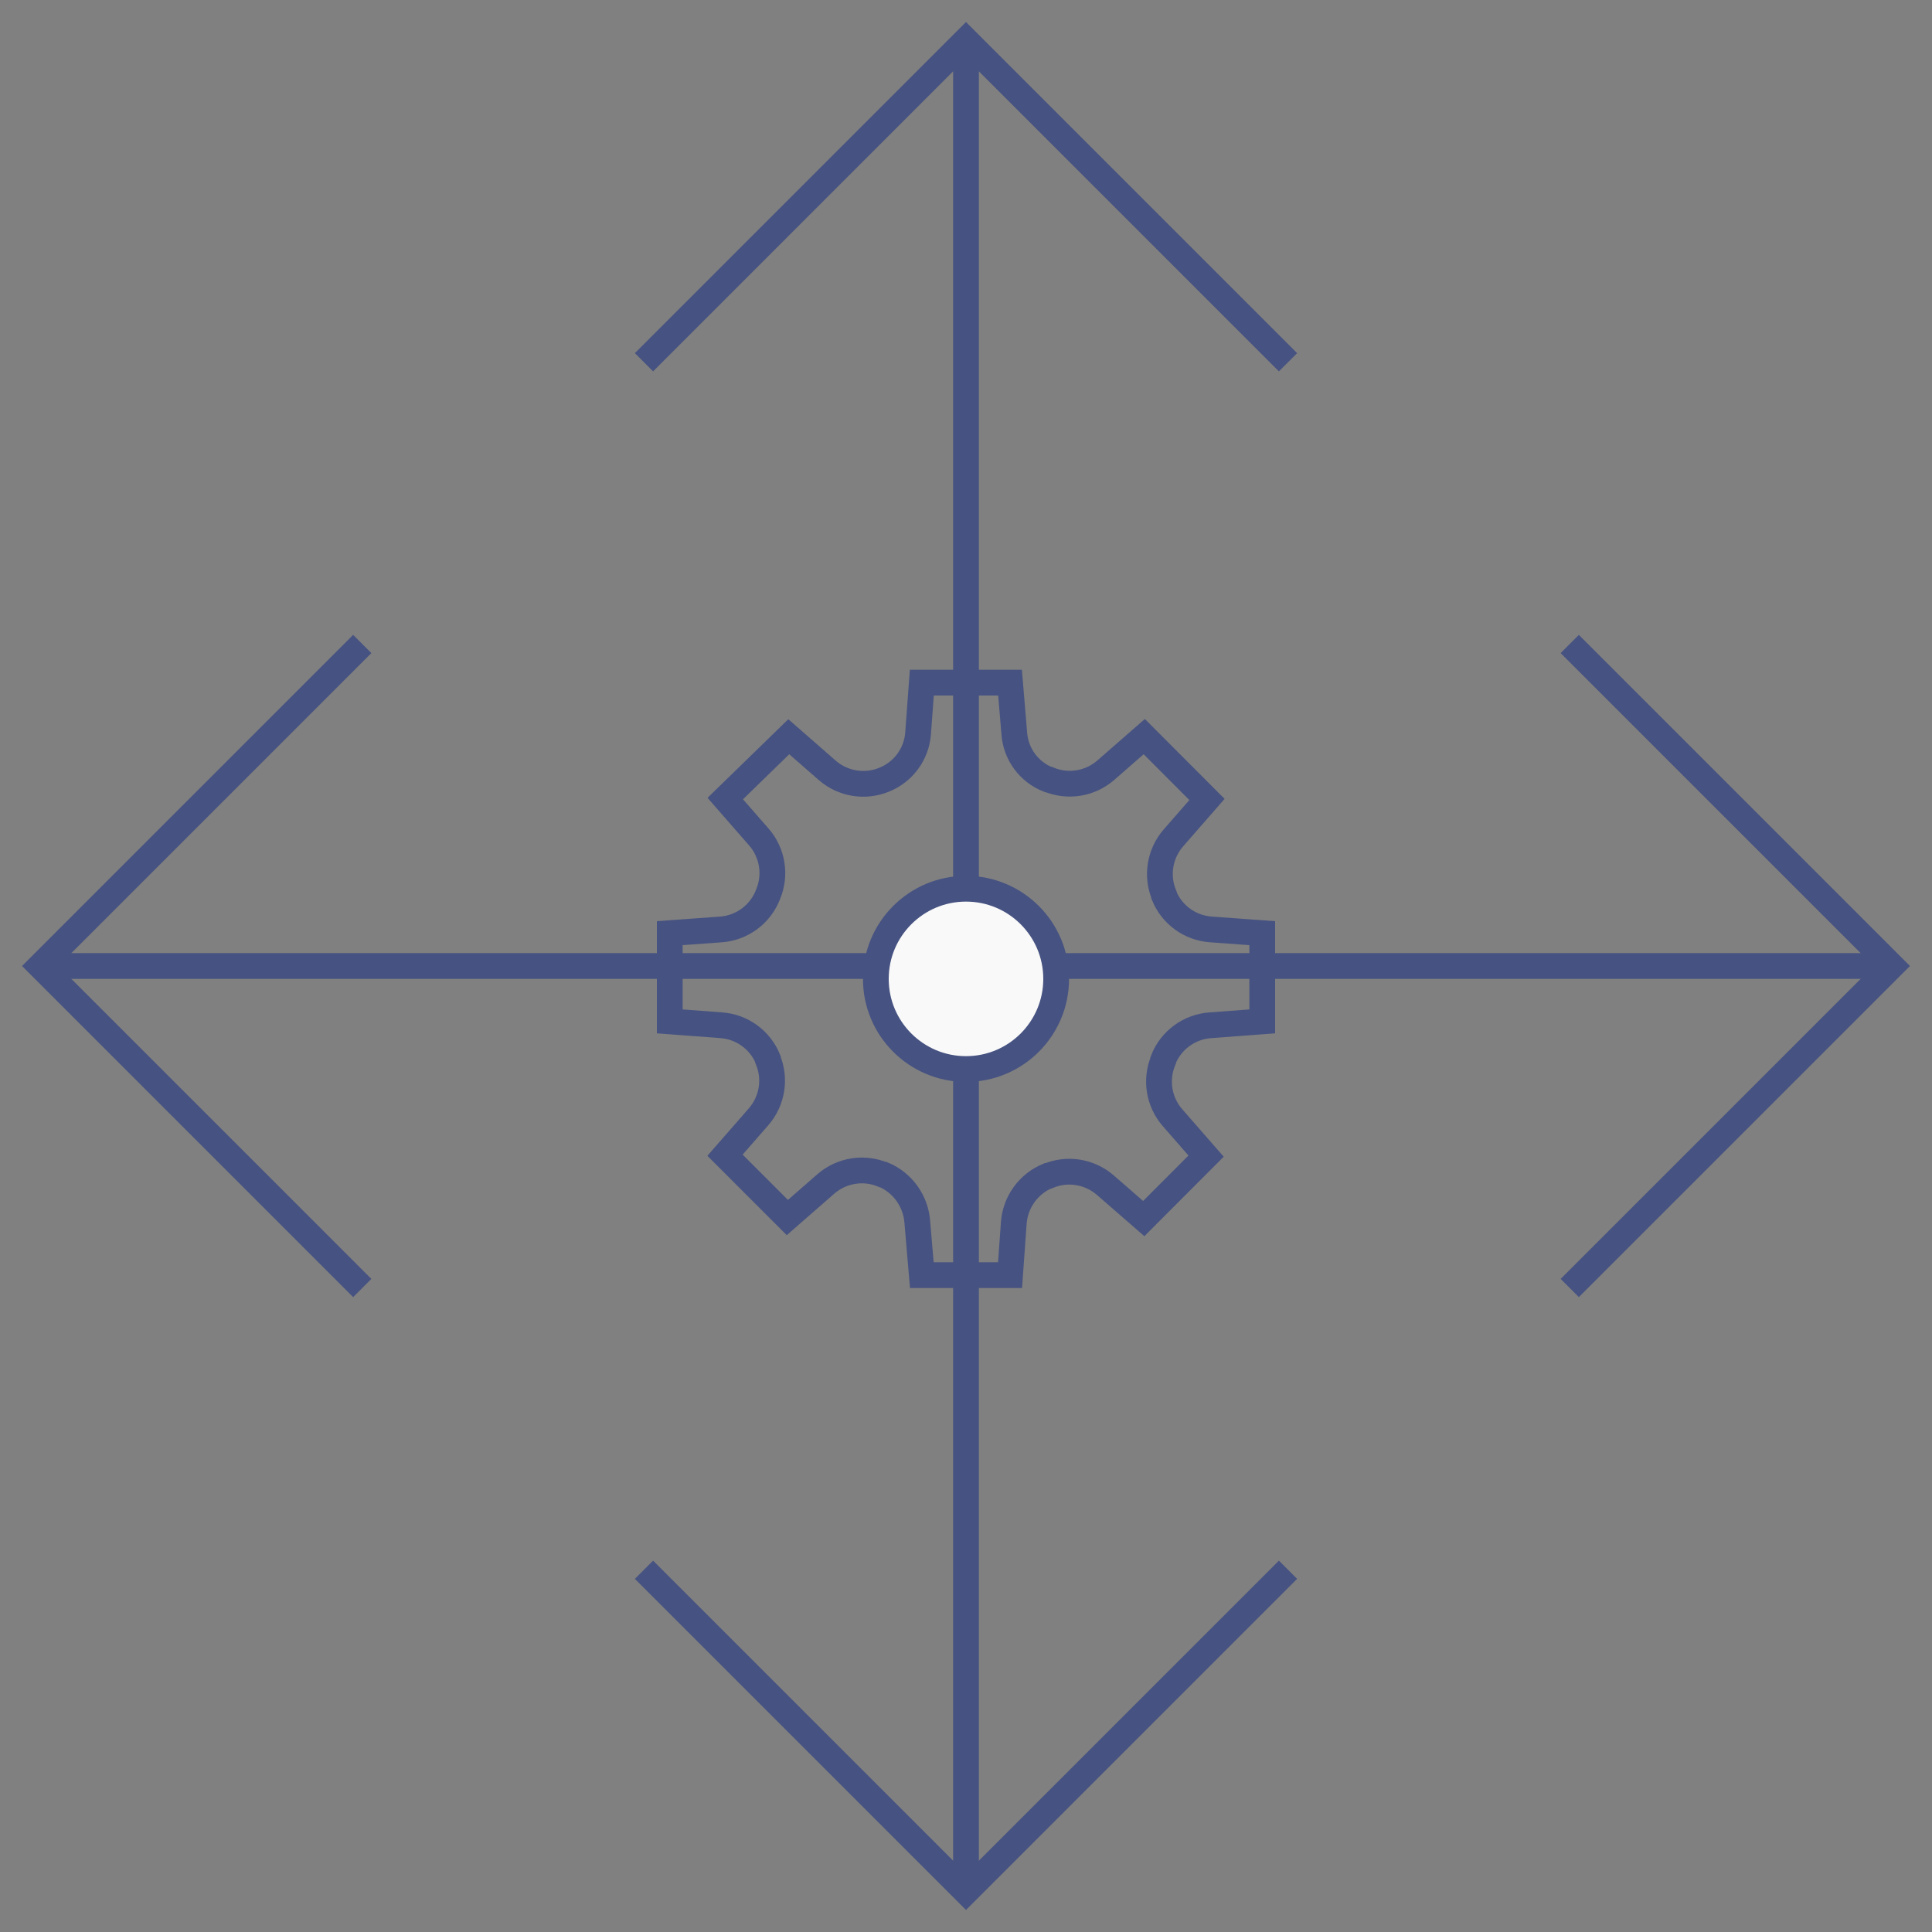 <svg width="150" height="150" viewBox="0 0 150 150" fill="none" xmlns="http://www.w3.org/2000/svg">
<rect x="0" y="0" width="150" height="150" fill="#808080" stroke="none"/>
<path d="M3.125 75H146.875" stroke="#465281" stroke-width="2" stroke-miterlimit="10"/>
<path d="M75 146.875V3.125" stroke="#465281" stroke-width="2" stroke-miterlimit="10"/>
<path d="M28.125 100L3.125 75L28.125 50" stroke="#465281" stroke-width="2" stroke-miterlimit="10"/>
<path d="M121.875 100L146.875 75L121.875 50" stroke="#465281" stroke-width="2" stroke-miterlimit="10"/>
<path d="M50 28.125L75 3.125L100 28.125" stroke="#465281" stroke-width="2" stroke-miterlimit="10"/>
<path d="M50 121.875L75 146.875L100 121.875" stroke="#465281" stroke-width="2" stroke-miterlimit="10"/>
<g clip-path="url(#clip0_703_9594)">
<path d="M75 83C78.866 83 82 79.866 82 76C82 72.134 78.866 69 75 69C71.134 69 68 72.134 68 76C68 79.866 71.134 83 75 83Z" fill="#F9F9F9" stroke="#465281" stroke-width="2" stroke-miterlimit="10"/>
<path d="M98 79.3V72.45L94 72.16C93.213 72.103 92.457 71.827 91.818 71.364C91.178 70.901 90.681 70.27 90.38 69.54V69.49C90.076 68.76 89.982 67.96 90.108 67.179C90.233 66.399 90.573 65.668 91.09 65.07L93.71 62.07L88.84 57.19L85.84 59.81C85.242 60.327 84.511 60.667 83.731 60.792C82.95 60.918 82.15 60.824 81.42 60.52H81.37C80.644 60.232 80.013 59.745 79.549 59.116C79.086 58.486 78.809 57.739 78.75 56.96L78.42 53H71.57L71.28 56.94C71.222 57.723 70.945 58.474 70.482 59.109C70.019 59.743 69.388 60.236 68.66 60.53C67.93 60.834 67.13 60.928 66.349 60.802C65.569 60.677 64.838 60.337 64.24 59.82L61.24 57.2L56.31 62L58.93 65C59.447 65.598 59.787 66.329 59.912 67.109C60.038 67.89 59.944 68.69 59.64 69.42C59.356 70.175 58.863 70.834 58.218 71.319C57.574 71.804 56.804 72.096 56 72.16L52 72.45V79.3L56 79.6C56.787 79.657 57.543 79.933 58.182 80.396C58.822 80.859 59.319 81.49 59.62 82.22V82.27C59.923 83 60.018 83.8 59.892 84.581C59.767 85.361 59.427 86.092 58.91 86.69L56.29 89.69L61.13 94.53L64.13 91.91C64.728 91.393 65.459 91.053 66.239 90.928C67.02 90.802 67.82 90.897 68.55 91.2H68.6C69.334 91.514 69.967 92.025 70.429 92.677C70.891 93.328 71.165 94.093 71.22 94.89L71.57 99H78.42L78.71 94.95C78.768 94.159 79.043 93.4 79.505 92.756C79.968 92.111 80.599 91.608 81.33 91.3H81.38C82.109 90.995 82.909 90.899 83.689 91.023C84.47 91.147 85.201 91.485 85.8 92L88.8 94.61L93.64 89.76L91.02 86.76C90.503 86.162 90.163 85.431 90.038 84.651C89.912 83.87 90.007 83.07 90.31 82.34V82.29C90.605 81.537 91.109 80.884 91.763 80.407C92.417 79.931 93.193 79.651 94 79.6L98 79.3Z" stroke="#465281" stroke-width="2" stroke-miterlimit="10"/>
</g>
<defs>
<clipPath id="clip0_703_9594">
<rect width="48" height="48" fill="white" transform="translate(51 52)"/>
</clipPath>
</defs>
</svg>
